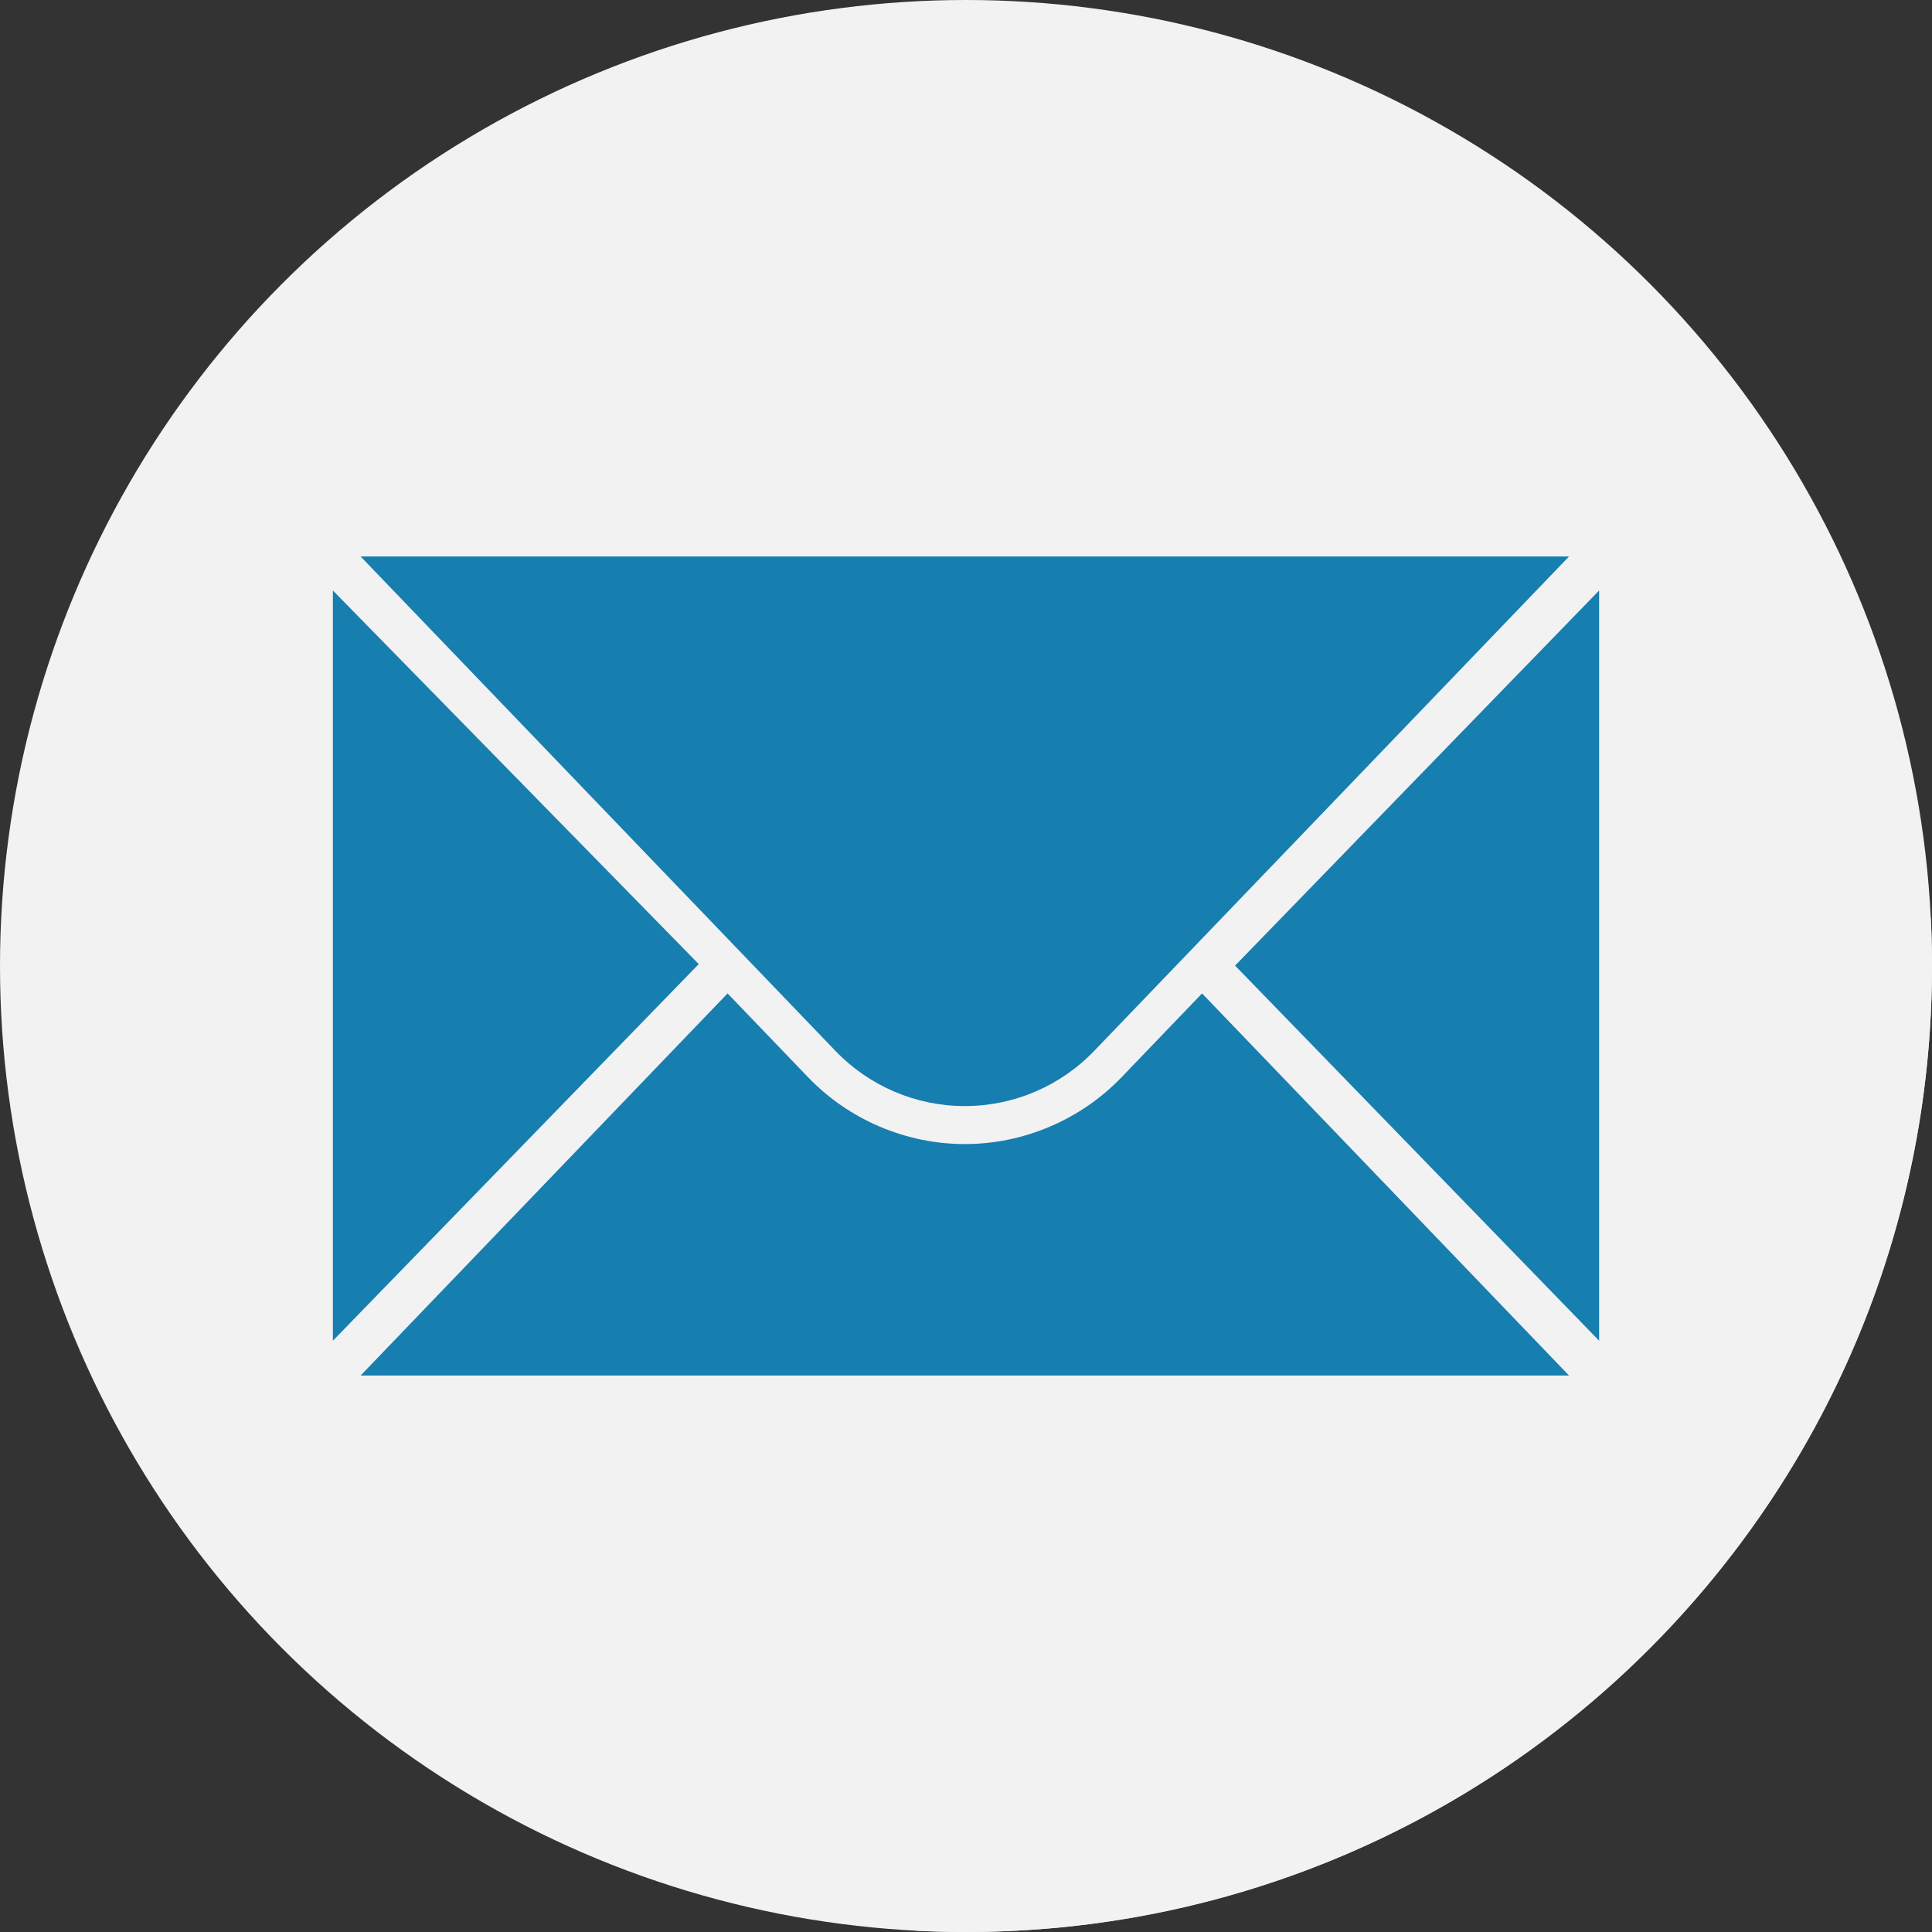 <?xml version="1.0" encoding="UTF-8"?> <!-- icon666.com - MILLIONS vector ICONS FREE --> <svg xmlns="http://www.w3.org/2000/svg" xmlns:xlink="http://www.w3.org/1999/xlink" id="Capa_1" x="0px" y="0px" viewBox="0 0 512 512" style="enable-background:new 0 0 512 512;" xml:space="preserve"><rect x="0" y="0" width="512" height="512" fill="#333333" stroke="none"/> <circle style="fill: rgb(242, 242, 242);" cx="256" cy="256" r="256" fill="#5F98D1"></circle> <path style="fill: rgb(242, 242, 242);" d="M415.813,147.466H95.558l116.019,120.806l33.48,33.9c-18.216-4.164-19.343-6.759-27.415-13.349 c-4.234-3.457-12.414-12.852-24.838-25.54C154.023,223.682,88.217,156.484,88.217,156.484v198.822l8.265,8.265l-0.925,0.963 L242.68,511.657c4.412,0.226,8.852,0.343,13.32,0.343c141.385,0,256-114.615,256-256c0-4.246-0.11-8.466-0.313-12.661 L415.813,147.466z" fill="#3A6DA1"></path> <g> <polygon style="fill: rgb(23, 126, 176);" points="88.217,156.484 88.217,355.306 185.175,255.493 " fill="#FFFFFF"></polygon> <polygon style="fill: rgb(23, 126, 176);" points="423.783,156.484 423.783,355.306 327.307,255.895 " fill="#FFFFFF"></polygon> <path style="fill: rgb(23, 126, 176);" d="M95.558,147.466h320.255L289.948,278.524c-8.958,9.327-21.331,14.599-34.262,14.599 s-25.304-5.272-34.262-14.599L95.558,147.466z" fill="#FFFFFF"></path> <path style="fill: rgb(23, 126, 176);" d="M297.209,285.496c-10.799,11.244-25.933,17.694-41.523,17.694c-15.589,0-30.724-6.448-41.522-17.693 l-21.349-22.23L95.558,364.534h320.255l-97.256-101.267L297.209,285.496z" fill="#FFFFFF"></path> </g> </svg> 